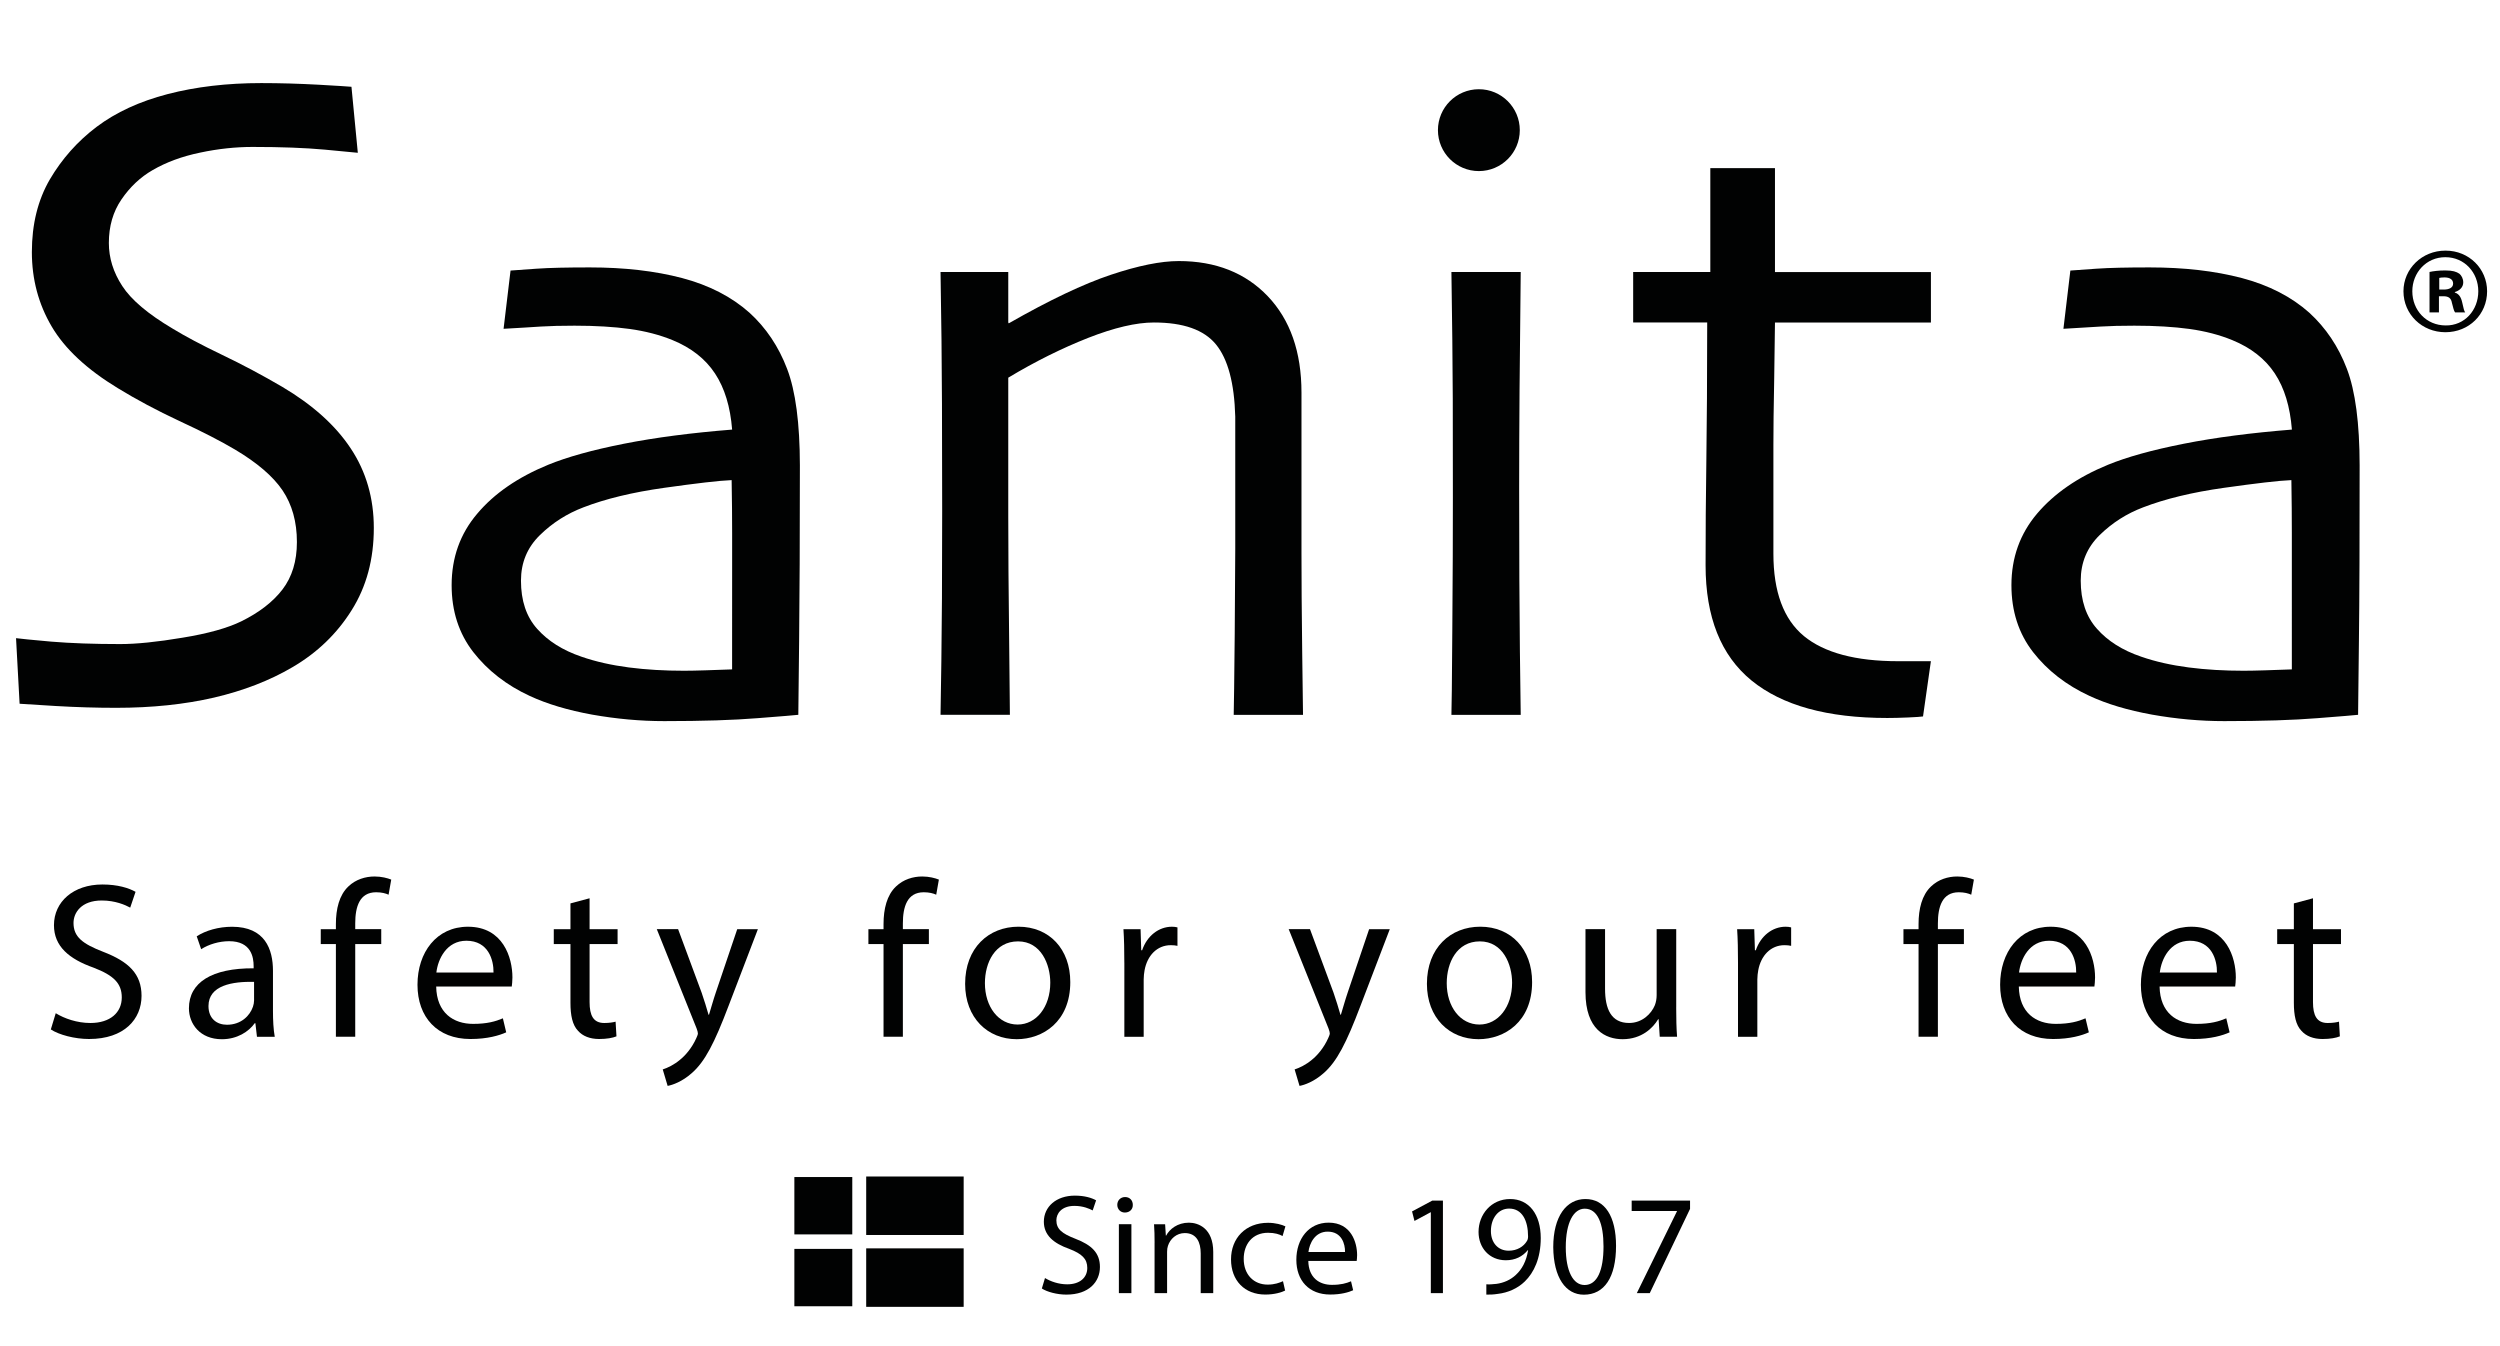 <?xml version="1.0" encoding="utf-8"?>
<!-- Generator: Adobe Illustrator 25.4.1, SVG Export Plug-In . SVG Version: 6.00 Build 0)  -->
<svg version="1.1" id="Layer_1" xmlns="http://www.w3.org/2000/svg" xmlns:xlink="http://www.w3.org/1999/xlink" x="0px" y="0px"
	 viewBox="0 0 9400.3 5060.8" style="enable-background:new 0 0 9400.3 5060.8;" xml:space="preserve">
<style type="text/css">
	.st0{fill:#010202;}
</style>
<path class="st0" d="M2752.8,2408.2c0,64.9,0,101.3,0,108.8c-35.3,1.2-68.6,2.5-100.6,3.5c-32,1-58.9,1.6-80.5,1.6
	c-72.5,0-141.5-3.9-207-12.4c-65.4-8.5-124.7-21.8-178.8-40.6c-70.2-23.9-125.6-59-166.2-104.7c-40.8-45.6-60.8-106-60.8-181
	c0-68.2,23.8-125.1,71.5-171.6c47.5-46.4,102.2-80.9,163.5-104.2c82.2-31.7,183.6-56.5,304.2-73.4c120.6-16.9,204.8-27,252.9-28.9
	c1.4,75,1.9,141,1.9,198.3c0,57.4,0,104.7,0,142.1C2752.8,2255.6,2752.8,2343.1,2752.8,2408.2z M2959.6,1386.9
	c-31.9-83.8-79-154.2-141.5-211.1c-67.4-59.9-151.4-103.3-253.3-130.3c-101.6-26.7-217.3-40-346.7-40c-84.6,0-151.7,1.4-200.2,4.8
	c-49.1,3.3-81.7,5.7-98.2,7l-26.2,219c59.2-3.2,106.1-6.3,140.7-8.5c34.6-2.1,76.7-3.2,126.2-3.2c79.1,0,147.9,4.2,207.2,12.3
	c59.5,8.3,112.9,22.2,161.5,42.1c70,28.7,123.2,70.4,159.4,125.3c36.3,54.9,57.7,125.3,64.4,211c-152.3,12.2-287.8,29.7-406.7,53.2
	c-119,23.5-213.7,50-284.7,79c-114.2,46.9-203.4,108.3-267.1,184.1c-64.3,75.6-96.2,165.3-96.2,268.7c0,97.8,27.2,181.7,81.5,251.7
	c54.1,69.3,125,124.5,212.4,164.9c65.6,30.4,143.9,53.7,234.5,70.2c91.2,16.1,181.1,24.4,271,24.4c143.6,0,260.6-3.7,351.6-11.1
	c90.9-7,141.5-11.3,152.6-12.6c0-13.1,1.1-104.6,3-275.3c1.8-170.6,2.9-391.5,2.9-662.8C3007.4,1591.4,2991.5,1470.2,2959.6,1386.9z
	"/>
<path class="st0" d="M4899.5,2687.9h-260.6c0.8-30.8,2.2-132.2,3.8-304.4c1.2-172.5,2-278.9,2-319.7c0-56.9,0-141.1,0-252.8
	c0-111.1,0-192.8,0-244.5c-3.4-125.9-27.6-216.4-72.4-271.3c-45.2-55.3-122.8-82.6-233.6-82.6c-66.5,0-149.4,19.5-248,58.2
	c-98.8,39.1-198.5,88.6-299.5,149.3c0,11.8,0,77.3,0,196.4c0,118.7,0,227.3,0,325.2c0,127.7,1.1,281.3,3.3,462.1
	c1.8,180.6,2.8,275.4,2.8,284h-260.8c0-7.4,1.4-74.7,3.1-201.6c1.9-126.4,3.1-314.8,3.1-564.8c0-115.1-0.5-250.2-0.8-404.8
	c-0.6-154.7-2.3-319.3-5.4-493.8h254.7v189.8l1.8,3.2c153.1-87.5,281.3-148.3,383.7-182.5c102.6-34.3,187.6-51.7,255.8-51.7
	c138.5,0,250.7,44.3,334.6,132.4c84,88.2,126.6,208.9,126.6,362.2c0,138.1,0,257.6,0,357.4c0,100.7,0,182,0,244.3
	c0,99.6,0.8,224.6,2.7,374.2C4898.7,2601.8,4899.5,2680.5,4899.5,2687.9z"/>
<path class="st0" d="M5718.1,2687.9h-260.6c0.8-17.3,2.2-125.6,3.4-324c1.7-198.4,2.1-362.6,2.1-492.1c0-112.8,0-237-0.4-372.5
	c-0.7-135.3-2.1-294.3-5.1-476.5h260.6c-1.8,158.2-3.1,306-4.4,443.7c-1,137.9-1.5,260.3-1.5,367.6c0,255.6,1.1,460.8,2.8,615.4
	C5716.8,2604.1,5718.1,2683.6,5718.1,2687.9z"/>
<path class="st0" d="M7260.4,2486.3l-29.6,207.6c-7.6,1.2-26.5,2.6-56.8,3.9c-29.9,1.3-56,1.9-77.8,1.9
	c-225.3,0-395.1-47.1-510.2-140.9c-115.4-94.3-172.8-238.7-172.8-433.3c0-122.1,0.8-253.3,2.9-392.9c1.9-139.6,3.2-313.3,3.2-520
	h-278.4v-189.8H6431V632.1h243.1v390.8h586.4v189.8h-586.4c0,23-1,91.8-2.8,206.2c-2.3,114.2-3.1,199.3-3.1,254.2
	c0,46.2,0,102.8,0,169.6c0,67.4,0,146.8,0,239.2c0,143.3,38.2,246.2,114.6,309.7c76.7,62.9,194.5,94.6,354.6,94.6
	c19.7,0,43.2,0,70.5,0C7235.3,2486.3,7253.1,2486.3,7260.4,2486.3z"/>
<path class="st0" d="M8617.6,2408.2c0,64.9,0,101.3,0,108.8c-35.1,1.2-68.6,2.5-100.5,3.5c-32,1-58.9,1.6-80.6,1.6
	c-72.7,0-141.3-3.9-206.7-12.4c-65.4-8.5-124.9-21.8-178.9-40.6c-70.4-23.9-125.7-59-166-104.7c-40.8-45.6-61.1-106-61.1-181
	c0-68.2,23.9-125.1,71.3-171.6c47.6-46.4,102-80.9,163.6-104.2c82.5-31.7,183.8-56.5,304.4-73.4c120.4-16.9,204.6-27,252.8-28.9
	c1.2,75,1.7,141,1.7,198.3c0,57.4,0,104.7,0,142.1C8617.6,2255.6,8617.6,2343.1,8617.6,2408.2z M8824.6,1386.9
	c-31.8-83.8-79.2-154.2-141.4-211.1c-67.3-59.9-151.6-103.3-253.4-130.3c-101.7-26.7-216.9-40-346.7-40c-84.3,0-151.2,1.4-200.1,4.8
	c-49,3.3-81.8,5.7-98.2,7l-26.1,219c59.1-3.2,106-6.3,140.8-8.5c34.6-2.1,76.3-3.2,126-3.2c78.7,0,147.8,4.2,207.2,12.3
	c59.4,8.3,112.8,22.2,161.2,42.1c70,28.7,123.4,70.4,159.7,125.3c36.3,54.9,57.4,125.3,64.2,211c-152.2,12.2-288,29.7-406.4,53.2
	c-119,23.5-214.1,50-284.9,79c-114.3,46.9-202.8,108.3-267.1,184.1c-63.9,75.6-96.2,165.3-96.2,268.7c0,97.8,27.1,181.7,81.4,251.7
	c54,69.3,125.1,124.5,212.6,164.9c65.6,30.4,143.7,53.7,234.7,70.2c90.8,16.1,181.1,24.4,271.2,24.4c143,0,260.1-3.7,351.2-11.1
	c90.6-7,141.3-11.3,152.4-12.6c0-13.1,0.9-104.6,3.1-275.3c2.1-170.6,2.7-391.5,2.7-662.8
	C8872.3,1591.4,8856.4,1470.2,8824.6,1386.9z"/>
<path class="st0" d="M1405.6,1985.2c0,117.8-27.6,220.6-83.3,309.1c-55.1,88.3-129.6,160.2-223.1,214.7
	c-85.8,50.4-184,88.2-294.7,114.1c-110.7,25.6-233.4,38.4-367.8,38.4c-73.2,0-149-2.2-227.1-6.8c-78.2-4.6-123.3-7.4-135.9-8.5
	l-13.4-246.6c15.7,2.2,60,6.5,133.3,13.1c72.9,6,159.2,9.1,258.4,9.1c60.3,0,138.6-7.8,234.5-24c96-15.6,169.4-36.4,220.8-61.5
	c67.3-33.2,119.2-73.2,155-120c35.8-47,54.1-106,54.1-178.2c0-76.4-18.3-141.1-54.1-194.3c-35.8-53-95.7-104-178.7-153.4
	c-53.8-31.8-123.3-67.7-209-107.3c-85.6-40-162.6-81.3-231.4-123.4c-116.5-70.8-199.4-148-248.8-231.9c-49.5-84-74.6-177.1-74.6-280
	c0-105.1,22.7-195.9,67.6-273.2c45.2-76.8,103.5-142.9,175.7-197.5c72.7-54.8,162.2-96,267.6-123.4
	c105.5-27.4,222.8-41.3,351.8-41.3c70.8,0,142.5,2.2,214.9,6.1c72.5,4.1,114,6.8,124.1,7.8l23.9,248.2
	c-10.3-1.1-51.8-4.9-124.9-11.9c-73-6.7-163.3-10.1-270.6-10.1c-63.8,0-129.6,6.9-197.6,21.4c-68,14.1-127.4,36-178.9,66
	C528,666,489.1,702.7,457.1,749.3c-32.1,46.7-47.8,101.5-47.8,164.2c0,56,16.4,109.9,50.4,161.9c33.7,52,96.9,105.4,189.4,160.2
	c46.5,28.4,108.5,61.4,185.5,98.4c77.2,36.9,152.7,77.3,226.8,120.6c114,67.6,200.1,144.7,257.7,232
	C1377,1773.8,1405.6,1873.8,1405.6,1985.2z"/>
<g>
	<path class="st0" d="M9196,942.4c87.6,0,155.8,68,155.8,152.8c0,86.9-68.2,154-156.9,154c-87.5,0-157.6-67.1-157.6-154
		c0-84.9,70.1-152.8,157.6-152.8H9196z M9194.2,967.1c-70.6,0-123.6,57.7-123.6,128.1c0,71.7,53,128.5,125.5,128.5
		c70.6,1.1,122.6-56.8,122.6-128.5c0-70.4-52-128.1-123.6-128.1H9194.2z M9170.7,1174.7h-35.4v-152.1c14-3,33.6-5.7,58.8-5.7
		c28.7,0,42.1,4.7,53.3,12.2c8,6.5,14.7,18.6,14.7,32.7c0,17.9-13.2,30.8-31.6,36.3v2c14.9,4.5,23.2,16.7,27.7,37.2
		c5.1,23.3,7.3,32.7,11.3,37.4h-38.1c-4.7-5.7-7.4-18.7-12-36.4c-3-16.9-12.1-24.4-32-24.4h-16.7V1174.7z M9171.9,1088.8h16.7
		c19.4,0,35.4-6.4,35.4-22.4c0-14-10.3-23.3-32.7-23.3c-9.3,0-15.9,1-19.4,1.9V1088.8z"/>
</g>
<path class="st0" d="M5714.6,489.4c0,85-68.9,153.9-153.9,153.9l0,0c-85,0-153.9-68.9-153.9-153.9l0,0c0-85,68.9-153.9,153.9-153.9
	l0,0C5645.6,335.4,5714.6,404.4,5714.6,489.4L5714.6,489.4z"/>
<g>
	<rect x="2986.9" y="4425.8" class="st0" width="217.8" height="215.7"/>
	<rect x="3257" y="4423.8" class="st0" width="366.5" height="219.9"/>
	<rect x="2986.9" y="4696" class="st0" width="217.8" height="215.7"/>
	<rect x="3257" y="4694" class="st0" width="366.5" height="219.9"/>
</g>
<g>
	<path class="st0" d="M209.6,3809.8c32.6,20.1,80.3,36.8,130.4,36.8c74.4,0,117.9-39.3,117.9-96.1c0-52.7-30.1-82.8-106.2-112
		c-92-32.6-148.8-80.2-148.8-159.7c0-87.8,72.7-153,182.2-153c57.7,0,99.5,13.4,124.6,27.6l-20.1,59.4c-18.4-10-56-26.8-107-26.8
		c-76.9,0-106.2,46-106.2,84.4c0,52.7,34.3,78.6,112,108.7c95.3,36.8,143.8,82.8,143.8,165.5c0,86.9-64.4,162.2-197.3,162.2
		c-54.3,0-113.7-15.9-143.8-36L209.6,3809.8z"/>
	<path class="st0" d="M966.2,3898.4l-5.9-51h-2.5c-22.6,31.8-66,60.2-123.7,60.2c-81.9,0-123.7-57.7-123.7-116.2
		c0-97.8,86.9-151.3,243.3-150.5v-8.3c0-33.4-9.2-93.6-92-93.6c-37.6,0-76.9,11.7-105.3,30.1l-16.7-48.5
		c33.4-21.7,81.9-35.9,132.9-35.9c123.7,0,153.8,84.4,153.8,165.5v151.3c0,35.1,1.7,69.4,6.7,97H966.2z M955.3,3691.9
		c-80.3-1.7-171.4,12.5-171.4,91.1c0,47.6,31.8,70.2,69.4,70.2c52.7,0,86.1-33.4,97.8-67.7c2.5-7.5,4.2-15.9,4.2-23.4V3691.9z"/>
	<path class="st0" d="M1263,3898.4v-348.6h-56.9v-56h56.9v-19.2c0-56.8,12.5-108.7,46.8-141.3c27.6-26.7,64.4-37.6,98.6-37.6
		c25.9,0,48.5,5.9,62.7,11.7l-10,56.8c-10.9-5-25.9-9.2-46.8-9.2c-62.7,0-78.6,55.2-78.6,117v21.7h97.8v56h-97.8v348.6H1263z"/>
	<path class="st0" d="M1640.1,3709.4c1.7,99.5,65.2,140.5,138.8,140.5c52.7,0,84.4-9.2,112-20.9l12.5,52.7
		c-25.9,11.7-70.2,25.1-134.6,25.1c-124.6,0-199-81.9-199-204s71.9-218.2,189.8-218.2c132.1,0,167.2,116.2,167.2,190.6
		c0,15.1-1.7,26.8-2.5,34.3H1640.1z M1855.7,3656.8c0.8-46.8-19.2-119.5-102-119.5c-74.4,0-107,68.6-112.9,119.5H1855.7z"/>
	<path class="st0" d="M2216.9,3377.6v116.2h105.3v56h-105.3V3768c0,50.1,14.2,78.6,55.2,78.6c19.2,0,33.4-2.5,42.6-5l3.3,55.2
		c-14.2,5.9-36.8,10-65.2,10c-34.3,0-61.9-10.9-79.4-30.9c-20.9-21.7-28.4-57.7-28.4-105.3v-220.7h-62.7v-56h62.7v-97L2216.9,3377.6
		z"/>
	<path class="st0" d="M2549.7,3493.7l88.6,239.1c9.2,26.8,19.2,58.5,25.9,82.8h1.7c7.5-24.2,15.9-55.2,25.9-84.4l80.3-237.4h77.7
		l-110.3,288.4c-52.7,138.8-88.6,209.8-138.8,253.3c-35.9,31.8-71.9,44.3-90.3,47.6l-18.4-61.9c18.4-5.9,42.6-17.6,64.4-35.9
		c20.1-15.9,45.1-44.3,61.9-81.9c3.3-7.5,5.9-13.4,5.9-17.6s-1.7-10-5-19.2l-149.6-372.9H2549.7z"/>
	<path class="st0" d="M3322.2,3898.4v-348.6h-56.9v-56h56.9v-19.2c0-56.8,12.5-108.7,46.8-141.3c27.6-26.7,64.4-37.6,98.6-37.6
		c25.9,0,48.5,5.9,62.7,11.7l-10,56.8c-10.9-5-25.9-9.2-46.8-9.2c-62.7,0-78.6,55.2-78.6,117v21.7h97.8v56h-97.8v348.6H3322.2z"/>
	<path class="st0" d="M4024.4,3692.7c0,149.6-103.7,214.8-201.5,214.8c-109.5,0-193.9-80.3-193.9-208.2
		c0-135.4,88.6-214.8,200.6-214.8C3945.9,3484.6,4024.4,3569,4024.4,3692.7z M3703.4,3696.9c0,88.6,51,155.5,122.9,155.5
		c70.2,0,122.9-66,122.9-157.2c0-68.5-34.3-155.5-121.2-155.5C3741,3539.7,3703.4,3620,3703.4,3696.9z"/>
	<path class="st0" d="M4227.6,3620c0-47.7-0.8-88.6-3.3-126.2h64.4l2.5,79.4h3.3c18.4-54.4,62.7-88.6,112-88.6
		c8.4,0,14.2,0.8,20.9,2.5v69.4c-7.5-1.7-15.1-2.5-25.1-2.5c-51.8,0-88.6,39.3-98.6,94.5c-1.7,10-3.3,21.7-3.3,34.3v215.7h-72.7
		V3620z"/>
	<path class="st0" d="M4925.7,3493.7l88.6,239.1c9.2,26.8,19.2,58.5,25.9,82.8h1.7c7.5-24.2,15.9-55.2,25.9-84.4l80.3-237.4h77.7
		l-110.3,288.4c-52.7,138.8-88.6,209.8-138.8,253.3c-35.9,31.8-71.9,44.3-90.3,47.6l-18.4-61.9c18.4-5.9,42.6-17.6,64.4-35.9
		c20.1-15.9,45.1-44.3,61.9-81.9c3.3-7.5,5.9-13.4,5.9-17.6s-1.7-10-5-19.2l-149.6-372.9H4925.7z"/>
	<path class="st0" d="M5760.9,3692.7c0,149.6-103.7,214.8-201.5,214.8c-109.5,0-194-80.3-194-208.2c0-135.4,88.6-214.8,200.6-214.8
		C5682.3,3484.6,5760.9,3569,5760.9,3692.7z M5439.9,3696.9c0,88.6,51,155.5,122.9,155.5c70.2,0,122.9-66,122.9-157.2
		c0-68.5-34.3-155.5-121.2-155.5C5477.5,3539.7,5439.9,3620,5439.9,3696.9z"/>
	<path class="st0" d="M6302.7,3788c0,41.8,0.8,78.6,3.3,110.3h-65.2l-4.2-66h-1.7c-19.2,32.6-61.8,75.2-133.7,75.2
		c-63.5,0-139.6-35.1-139.6-177.2v-236.6h73.6v224.1c0,76.9,23.4,128.7,90.3,128.7c49.3,0,83.6-34.3,97-66.9
		c4.2-10.9,6.7-24.2,6.7-37.6v-248.3h73.6V3788z"/>
	<path class="st0" d="M6535.1,3620c0-47.7-0.8-88.6-3.3-126.2h64.4l2.5,79.4h3.3c18.4-54.4,62.7-88.6,112-88.6
		c8.4,0,14.2,0.8,20.9,2.5v69.4c-7.5-1.7-15.1-2.5-25.1-2.5c-51.8,0-88.6,39.3-98.6,94.5c-1.7,10-3.4,21.7-3.4,34.3v215.7h-72.7
		V3620z"/>
	<path class="st0" d="M7214,3898.4v-348.6h-56.8v-56h56.8v-19.2c0-56.8,12.5-108.7,46.8-141.3c27.6-26.7,64.4-37.6,98.6-37.6
		c25.9,0,48.5,5.9,62.7,11.7l-10,56.8c-10.9-5-25.9-9.2-46.8-9.2c-62.7,0-78.6,55.2-78.6,117v21.7h97.8v56h-97.8v348.6H7214z"/>
	<path class="st0" d="M7591,3709.4c1.7,99.5,65.2,140.5,138.8,140.5c52.7,0,84.4-9.2,112-20.9l12.5,52.7
		c-25.9,11.7-70.2,25.1-134.6,25.1c-124.6,0-199-81.9-199-204s71.9-218.2,189.8-218.2c132.1,0,167.2,116.2,167.2,190.6
		c0,15.1-1.7,26.8-2.5,34.3H7591z M7806.7,3656.8c0.8-46.8-19.2-119.5-102-119.5c-74.4,0-107,68.6-112.9,119.5H7806.7z"/>
	<path class="st0" d="M8120.3,3709.4c1.7,99.5,65.2,140.5,138.8,140.5c52.7,0,84.4-9.2,112-20.9l12.5,52.7
		c-25.9,11.7-70.2,25.1-134.6,25.1c-124.6,0-199-81.9-199-204s71.9-218.2,189.8-218.2c132.1,0,167.2,116.2,167.2,190.6
		c0,15.1-1.7,26.8-2.5,34.3H8120.3z M8336,3656.8c0.8-46.8-19.2-119.5-102-119.5c-74.4,0-107,68.6-112.9,119.5H8336z"/>
	<path class="st0" d="M8697.1,3377.6v116.2h105.3v56h-105.3V3768c0,50.1,14.2,78.6,55.2,78.6c19.2,0,33.4-2.5,42.6-5l3.3,55.2
		c-14.2,5.9-36.8,10-65.2,10c-34.3,0-61.9-10.9-79.4-30.9c-20.9-21.7-28.4-57.7-28.4-105.3v-220.7h-62.7v-56h62.7v-97L8697.1,3377.6
		z"/>
</g>
<g>
	<path class="st0" d="M3929.3,4805.6c20.9,12.8,51.4,23.6,83.5,23.6c47.6,0,75.5-25.2,75.5-61.6c0-33.7-19.3-53-68-71.7
		c-58.9-20.9-95.3-51.4-95.3-102.2c0-56.2,46.6-98,116.7-98c36.9,0,63.7,8.6,79.8,17.7l-12.9,38c-11.8-6.4-35.9-17.1-68.5-17.1
		c-49.2,0-68,29.4-68,54.1c0,33.7,21.9,50.3,71.7,69.6c61,23.5,92.1,53,92.1,106c0,55.7-41.2,103.9-126.3,103.9
		c-34.8,0-72.8-10.2-92.1-23L3929.3,4805.6z"/>
	<path class="st0" d="M4259.5,4530.4c0.5,16.1-11.2,28.9-30,28.9c-16.6,0-28.4-12.9-28.4-28.9c0-16.6,12.3-29.4,29.4-29.4
		C4248.3,4501,4259.5,4513.8,4259.5,4530.4z M4207.1,4862.3v-259.1h47.1v259.1H4207.1z"/>
	<path class="st0" d="M4341.4,4673.4c0-26.8-0.5-48.7-2.1-70.1h41.7l2.7,42.8h1.1c12.9-24.6,42.8-48.7,85.6-48.7
		c35.9,0,91.5,21.4,91.5,110.3v154.7h-47.1V4713c0-41.8-15.5-76.5-60-76.5c-31,0-55.1,22-63.2,48.2c-2.1,5.9-3.2,13.9-3.2,21.9
		v155.8h-47.1V4673.4z"/>
	<path class="st0" d="M4832.2,4852.7c-12.3,6.4-39.6,15-74.4,15c-78.1,0-129-53-129-132.2c0-79.8,54.6-137.6,139.2-137.6
		c27.8,0,52.5,7,65.3,13.4l-10.7,36.4c-11.2-6.4-28.9-12.3-54.6-12.3c-59.4,0-91.5,43.9-91.5,98c0,60,38.5,96.9,89.9,96.9
		c26.8,0,44.4-7,57.8-12.8L4832.2,4852.7z"/>
	<path class="st0" d="M4919.4,4741.3c1.1,63.7,41.7,89.9,88.9,89.9c33.7,0,54-5.9,71.7-13.4l8,33.7c-16.6,7.5-45,16.1-86.2,16.1
		c-79.8,0-127.4-52.5-127.4-130.6s46-139.7,121.5-139.7c84.6,0,107,74.4,107,122c0,9.6-1.1,17.1-1.6,21.9H4919.4z M5057.5,4707.6
		c0.5-30-12.3-76.5-65.3-76.5c-47.6,0-68.5,43.9-72.3,76.5H5057.5z"/>
	<path class="st0" d="M5380.2,4558.3h-1.1l-60.5,32.6l-9.1-35.8l76-40.7h40.1v347.9h-45.5V4558.3z"/>
	<path class="st0" d="M5588.9,4829.1c10.2,1.1,21.9,0,38-1.6c27.3-3.7,53-15,72.8-33.7c23-20.9,39.6-51.4,46.1-92.6h-1.6
		c-19.3,23.6-47.1,37.5-81.9,37.5c-62.6,0-102.8-47.1-102.8-106.5c0-65.8,47.6-123.7,118.8-123.7c71.2,0,115.1,57.8,115.1,146.7
		c0,76.5-25.7,130.1-60,163.3c-26.8,26.2-63.7,42.3-101.2,46.6c-17.1,2.7-32.1,3.2-43.4,2.7V4829.1z M5606,4628.9
		c0,43.4,26.2,73.9,66.9,73.9c31.6,0,56.2-15.5,68.5-36.4c2.7-4.3,4.3-9.6,4.3-17.1c0-59.4-22-104.9-71.2-104.9
		C5634.4,4544.4,5606,4579.7,5606,4628.9z"/>
	<path class="st0" d="M6076.5,4684.6c0,118.3-43.9,183.6-121,183.6c-68,0-114-63.7-115.1-178.8c0-116.7,50.3-180.9,121-180.9
		C6034.8,4508.5,6076.5,4573.8,6076.5,4684.6z M5887.5,4689.9c0,90.5,27.8,141.9,70.7,141.9c48.2,0,71.2-56.2,71.2-145.1
		c0-85.7-21.9-141.9-70.6-141.9C5917.5,4544.9,5887.5,4595.2,5887.5,4689.9z"/>
	<path class="st0" d="M6354.8,4514.4v31.1l-151.5,316.9h-48.7l151-307.8v-1.1h-170.3v-39.1H6354.8z"/>
</g>
</svg>
